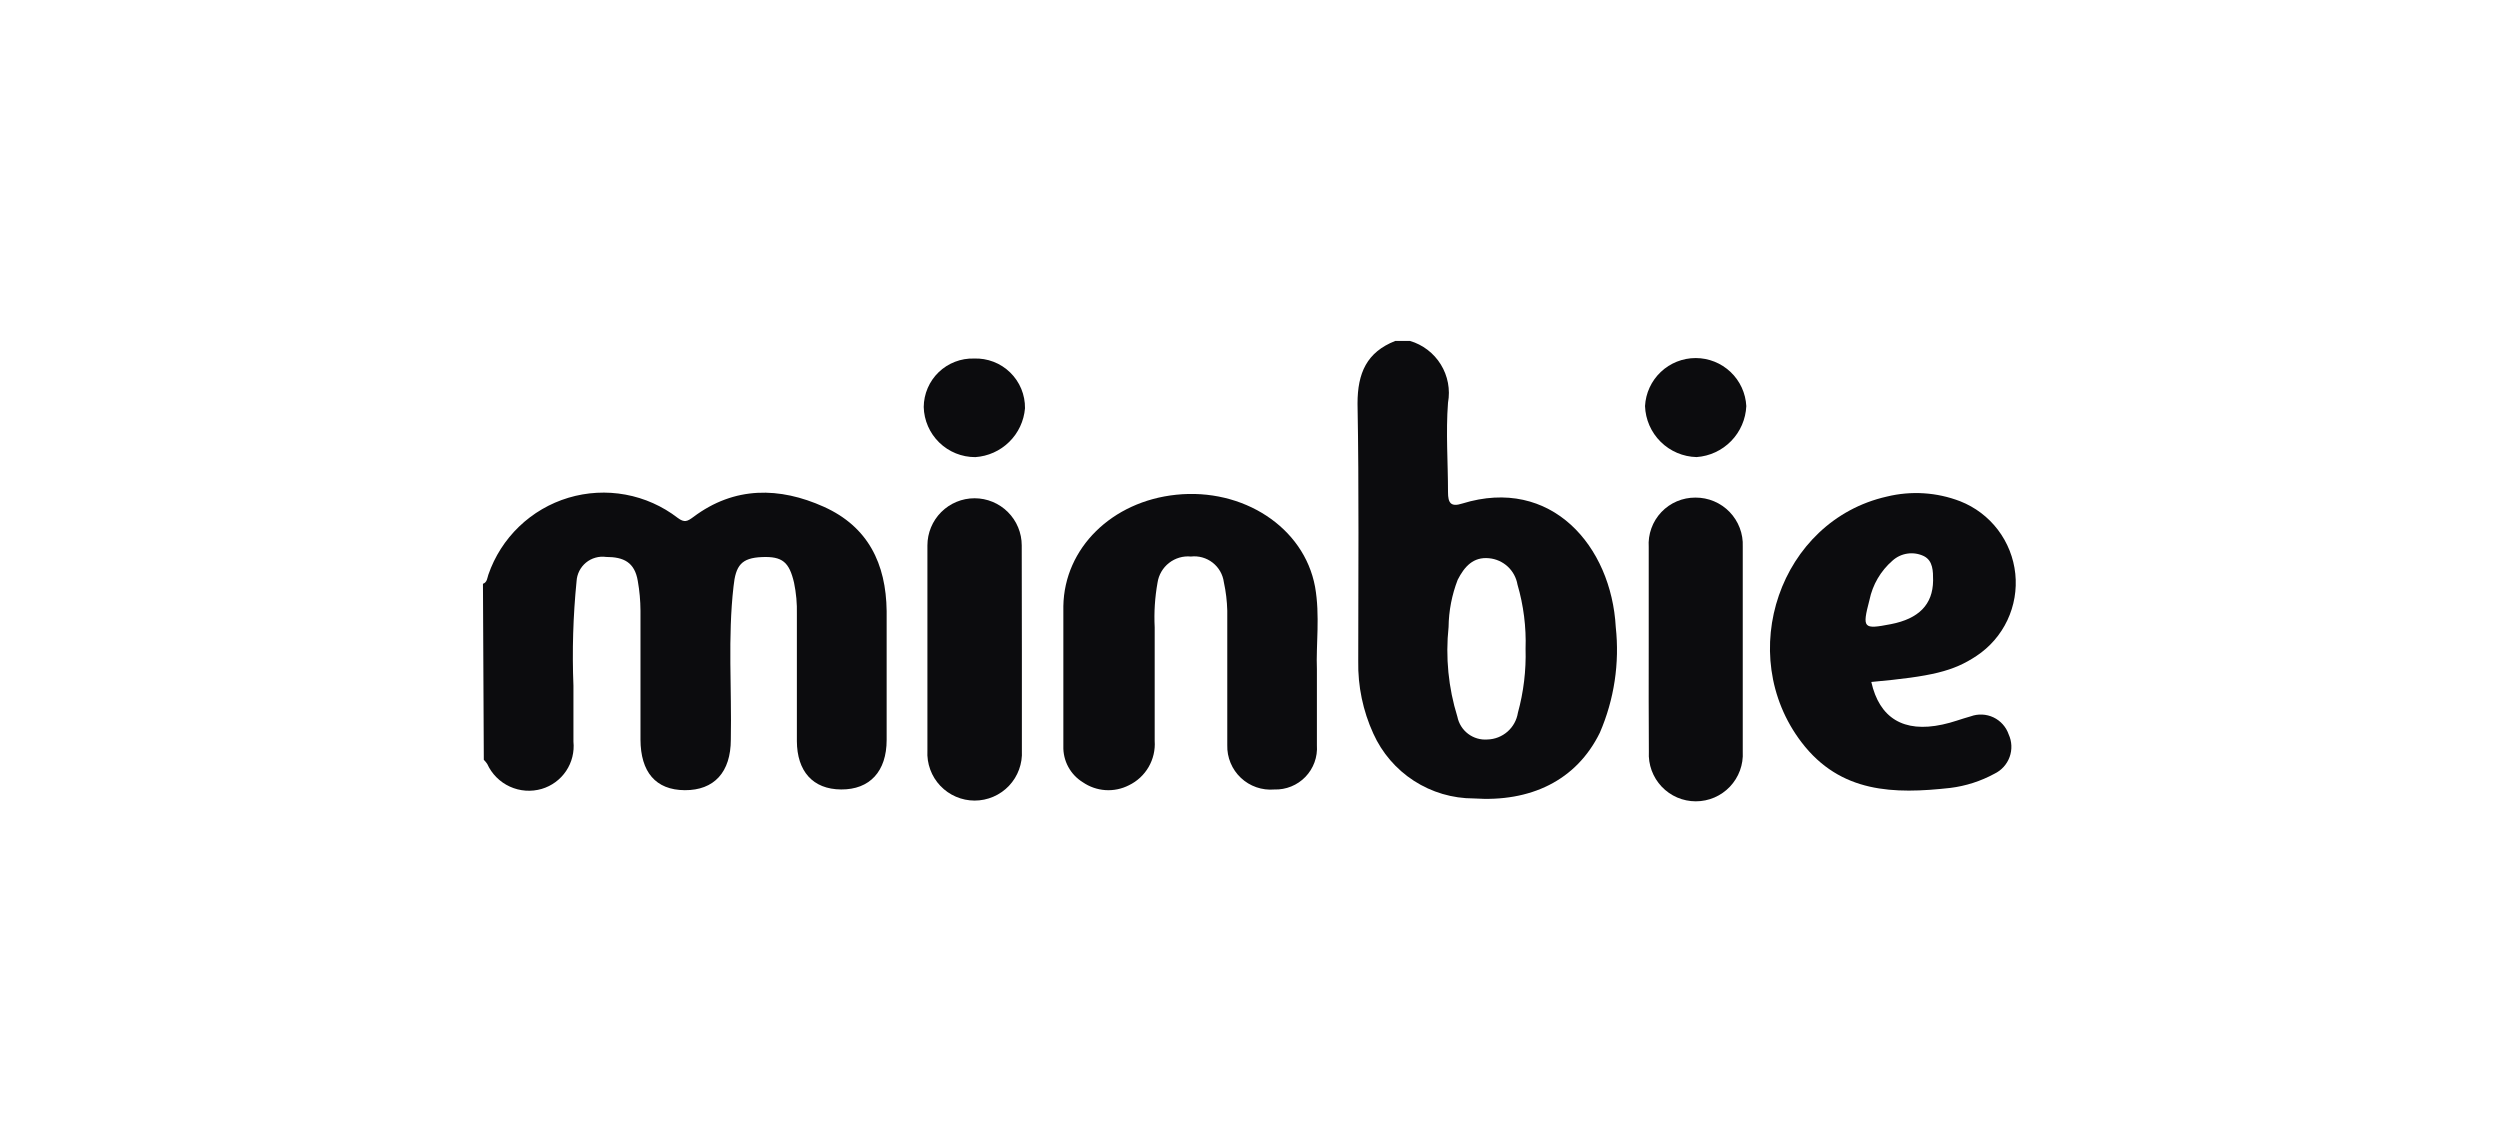<svg width="176" height="80" viewBox="0 0 176 80" fill="none" xmlns="http://www.w3.org/2000/svg">
<path d="M34 41.099C34.3 40.998 34.3 40.688 34.38 40.459C34.823 39.173 35.565 38.011 36.546 37.069C37.526 36.127 38.717 35.432 40.02 35.041C41.322 34.651 42.699 34.575 44.036 34.822C45.373 35.068 46.633 35.629 47.71 36.459C48.19 36.819 48.4 36.699 48.81 36.398C51.71 34.218 54.89 34.279 58 35.678C61.11 37.078 62.38 39.678 62.42 43.019C62.42 46.019 62.42 49.019 62.42 52.089C62.42 54.309 61.23 55.589 59.22 55.578C57.21 55.569 56.11 54.279 56.1 52.178C56.1 49.178 56.1 46.178 56.1 43.239C56.119 42.493 56.052 41.748 55.9 41.019C55.56 39.569 55.08 39.158 53.64 39.218C52.2 39.279 51.79 39.798 51.64 41.288C51.23 44.868 51.52 48.468 51.45 52.059C51.45 54.368 50.27 55.639 48.21 55.629C46.15 55.618 45.1 54.339 45.09 52.069C45.09 49.069 45.09 46.069 45.09 42.989C45.086 42.288 45.023 41.589 44.9 40.898C44.68 39.578 43.9 39.209 42.67 39.209C42.419 39.173 42.164 39.191 41.921 39.26C41.677 39.328 41.45 39.447 41.255 39.607C41.059 39.768 40.9 39.968 40.785 40.193C40.671 40.419 40.604 40.666 40.59 40.919C40.347 43.36 40.273 45.816 40.37 48.269C40.37 49.578 40.37 50.898 40.37 52.209C40.444 52.936 40.263 53.667 39.855 54.276C39.448 54.883 38.842 55.33 38.14 55.538C37.395 55.757 36.597 55.7 35.891 55.376C35.185 55.053 34.62 54.485 34.3 53.779C34.229 53.675 34.148 53.578 34.06 53.489L34 41.099Z" fill="#0C0C0E"/>
<path d="M99.26 24C100.165 24.266 100.939 24.858 101.434 25.661C101.929 26.464 102.109 27.422 101.94 28.35C101.78 30.44 101.94 32.55 101.94 34.65C101.94 35.4 102.13 35.71 102.94 35.45C109.21 33.51 113.44 38.45 113.75 44.15C114.026 46.682 113.64 49.242 112.63 51.58C110.97 54.97 107.72 56.48 103.75 56.21C102.256 56.211 100.795 55.779 99.54 54.969C98.286 54.158 97.293 53.002 96.68 51.64C95.951 50.044 95.589 48.304 95.62 46.55C95.62 40.55 95.68 34.46 95.57 28.41C95.57 26.26 96.22 24.79 98.23 24H99.26ZM107.4 45.68C107.452 44.149 107.259 42.62 106.83 41.15C106.746 40.665 106.505 40.22 106.144 39.886C105.782 39.552 105.32 39.346 104.83 39.3C103.72 39.19 103.1 39.88 102.62 40.82C102.211 41.88 101.994 43.004 101.98 44.14C101.755 46.267 101.966 48.417 102.6 50.46C102.696 50.94 102.965 51.368 103.356 51.663C103.747 51.958 104.232 52.099 104.72 52.06C105.24 52.045 105.738 51.849 106.129 51.506C106.52 51.163 106.779 50.694 106.86 50.18C107.262 48.715 107.444 47.199 107.4 45.68Z" fill="#0C0C0E"/>
<path d="M92.71 47.11C92.71 49.11 92.71 50.81 92.71 52.47C92.738 52.876 92.681 53.284 92.541 53.666C92.402 54.049 92.184 54.398 91.901 54.692C91.619 54.985 91.277 55.215 90.9 55.368C90.522 55.521 90.117 55.593 89.71 55.58C89.282 55.616 88.851 55.562 88.446 55.421C88.04 55.28 87.669 55.055 87.357 54.76C87.044 54.466 86.798 54.109 86.633 53.712C86.468 53.316 86.388 52.889 86.4 52.46C86.4 49.3 86.4 46.15 86.4 42.99C86.383 42.317 86.303 41.647 86.16 40.99C86.088 40.444 85.804 39.949 85.37 39.61C84.936 39.272 84.387 39.117 83.84 39.18C83.287 39.127 82.736 39.289 82.298 39.632C81.861 39.974 81.572 40.471 81.49 41.02C81.304 42.055 81.237 43.109 81.29 44.16C81.29 46.83 81.29 49.51 81.29 52.16C81.334 52.801 81.185 53.441 80.863 53.997C80.54 54.553 80.059 55 79.48 55.28C78.97 55.542 78.398 55.661 77.826 55.624C77.254 55.587 76.702 55.395 76.23 55.07C75.798 54.804 75.444 54.43 75.204 53.984C74.963 53.538 74.845 53.036 74.86 52.53C74.86 49.24 74.86 45.96 74.86 42.67C74.93 38.58 78.28 35.3 82.8 34.83C87.49 34.34 91.8 37.1 92.58 41.31C92.94 43.33 92.64 45.42 92.71 47.11Z" fill="#0C0C0E"/>
<path d="M131.74 48.01C132.31 50.55 134.01 51.6 136.74 51.01C137.43 50.87 138.08 50.61 138.74 50.43C138.998 50.335 139.273 50.293 139.548 50.306C139.823 50.319 140.093 50.386 140.342 50.504C140.59 50.623 140.813 50.789 140.996 50.995C141.18 51.2 141.32 51.44 141.41 51.7C141.64 52.201 141.664 52.772 141.477 53.29C141.29 53.808 140.907 54.232 140.41 54.47C139.445 54.996 138.39 55.335 137.3 55.47C133.35 55.91 129.57 55.85 126.83 52.26C122.09 46.05 125.31 36.66 132.83 34.96C134.546 34.539 136.351 34.654 138 35.29C139.051 35.704 139.968 36.398 140.652 37.297C141.335 38.196 141.759 39.266 141.877 40.389C141.994 41.512 141.801 42.646 141.319 43.667C140.836 44.689 140.082 45.558 139.14 46.18C137.51 47.26 136.02 47.62 131.74 48.01ZM136.09 40.88C136.09 40.21 136.09 39.48 135.44 39.15C135.081 38.978 134.68 38.916 134.286 38.973C133.892 39.03 133.525 39.203 133.23 39.47C132.4 40.19 131.831 41.164 131.61 42.24C131.09 44.24 131.16 44.32 133.12 43.94C135.08 43.56 136.07 42.56 136.09 40.88Z" fill="#0C0C0E"/>
<path d="M116.07 45.591C116.07 43.231 116.07 40.871 116.07 38.511C116.041 38.063 116.105 37.613 116.258 37.191C116.41 36.768 116.648 36.381 116.957 36.055C117.266 35.728 117.638 35.469 118.052 35.293C118.465 35.117 118.911 35.028 119.36 35.031C119.808 35.028 120.253 35.116 120.666 35.29C121.079 35.464 121.453 35.72 121.765 36.042C122.076 36.365 122.319 36.748 122.478 37.167C122.637 37.586 122.709 38.033 122.69 38.481C122.69 43.301 122.69 48.115 122.69 52.921C122.715 53.371 122.648 53.82 122.493 54.243C122.338 54.665 122.098 55.052 121.789 55.379C121.48 55.705 121.107 55.966 120.694 56.144C120.28 56.322 119.835 56.413 119.385 56.413C118.935 56.413 118.49 56.322 118.076 56.144C117.663 55.966 117.29 55.705 116.981 55.379C116.672 55.052 116.432 54.665 116.277 54.243C116.122 53.82 116.055 53.371 116.08 52.921C116.06 50.491 116.07 48.041 116.07 45.591Z" fill="#0C0C0E"/>
<path d="M71.94 45.758C71.94 48.128 71.94 50.488 71.94 52.848C71.965 53.3 71.897 53.752 71.741 54.177C71.585 54.602 71.344 54.991 71.033 55.32C70.722 55.648 70.347 55.91 69.931 56.089C69.516 56.268 69.068 56.361 68.615 56.361C68.162 56.361 67.714 56.268 67.299 56.089C66.883 55.91 66.508 55.648 66.197 55.32C65.885 54.991 65.644 54.602 65.489 54.177C65.333 53.752 65.265 53.3 65.29 52.848C65.29 48.028 65.29 43.208 65.29 38.398C65.29 37.518 65.64 36.673 66.262 36.05C66.885 35.428 67.729 35.078 68.61 35.078C69.49 35.078 70.335 35.428 70.957 36.05C71.58 36.673 71.93 37.518 71.93 38.398C71.94 40.858 71.94 43.308 71.94 45.758Z" fill="#0C0C0E"/>
<path d="M68.57 25.241C69.038 25.223 69.506 25.301 69.943 25.469C70.381 25.638 70.78 25.893 71.115 26.221C71.451 26.548 71.717 26.94 71.897 27.373C72.076 27.807 72.166 28.272 72.16 28.741C72.085 29.638 71.691 30.479 71.049 31.11C70.406 31.742 69.559 32.122 68.66 32.181C67.713 32.184 66.804 31.816 66.125 31.156C65.447 30.496 65.053 29.597 65.03 28.651C65.034 28.193 65.129 27.741 65.31 27.32C65.491 26.899 65.754 26.519 66.083 26.202C66.413 25.884 66.803 25.636 67.23 25.471C67.657 25.305 68.112 25.227 68.57 25.241Z" fill="#0C0C0E"/>
<path d="M115.81 28.588C115.858 27.675 116.255 26.816 116.918 26.187C117.582 25.558 118.461 25.207 119.375 25.207C120.289 25.207 121.168 25.558 121.832 26.187C122.495 26.816 122.892 27.675 122.94 28.588C122.898 29.512 122.518 30.387 121.873 31.049C121.228 31.711 120.362 32.113 119.44 32.178C118.491 32.156 117.587 31.771 116.912 31.104C116.237 30.437 115.843 29.537 115.81 28.588Z" fill="#0C0C0E"/>
</svg>
